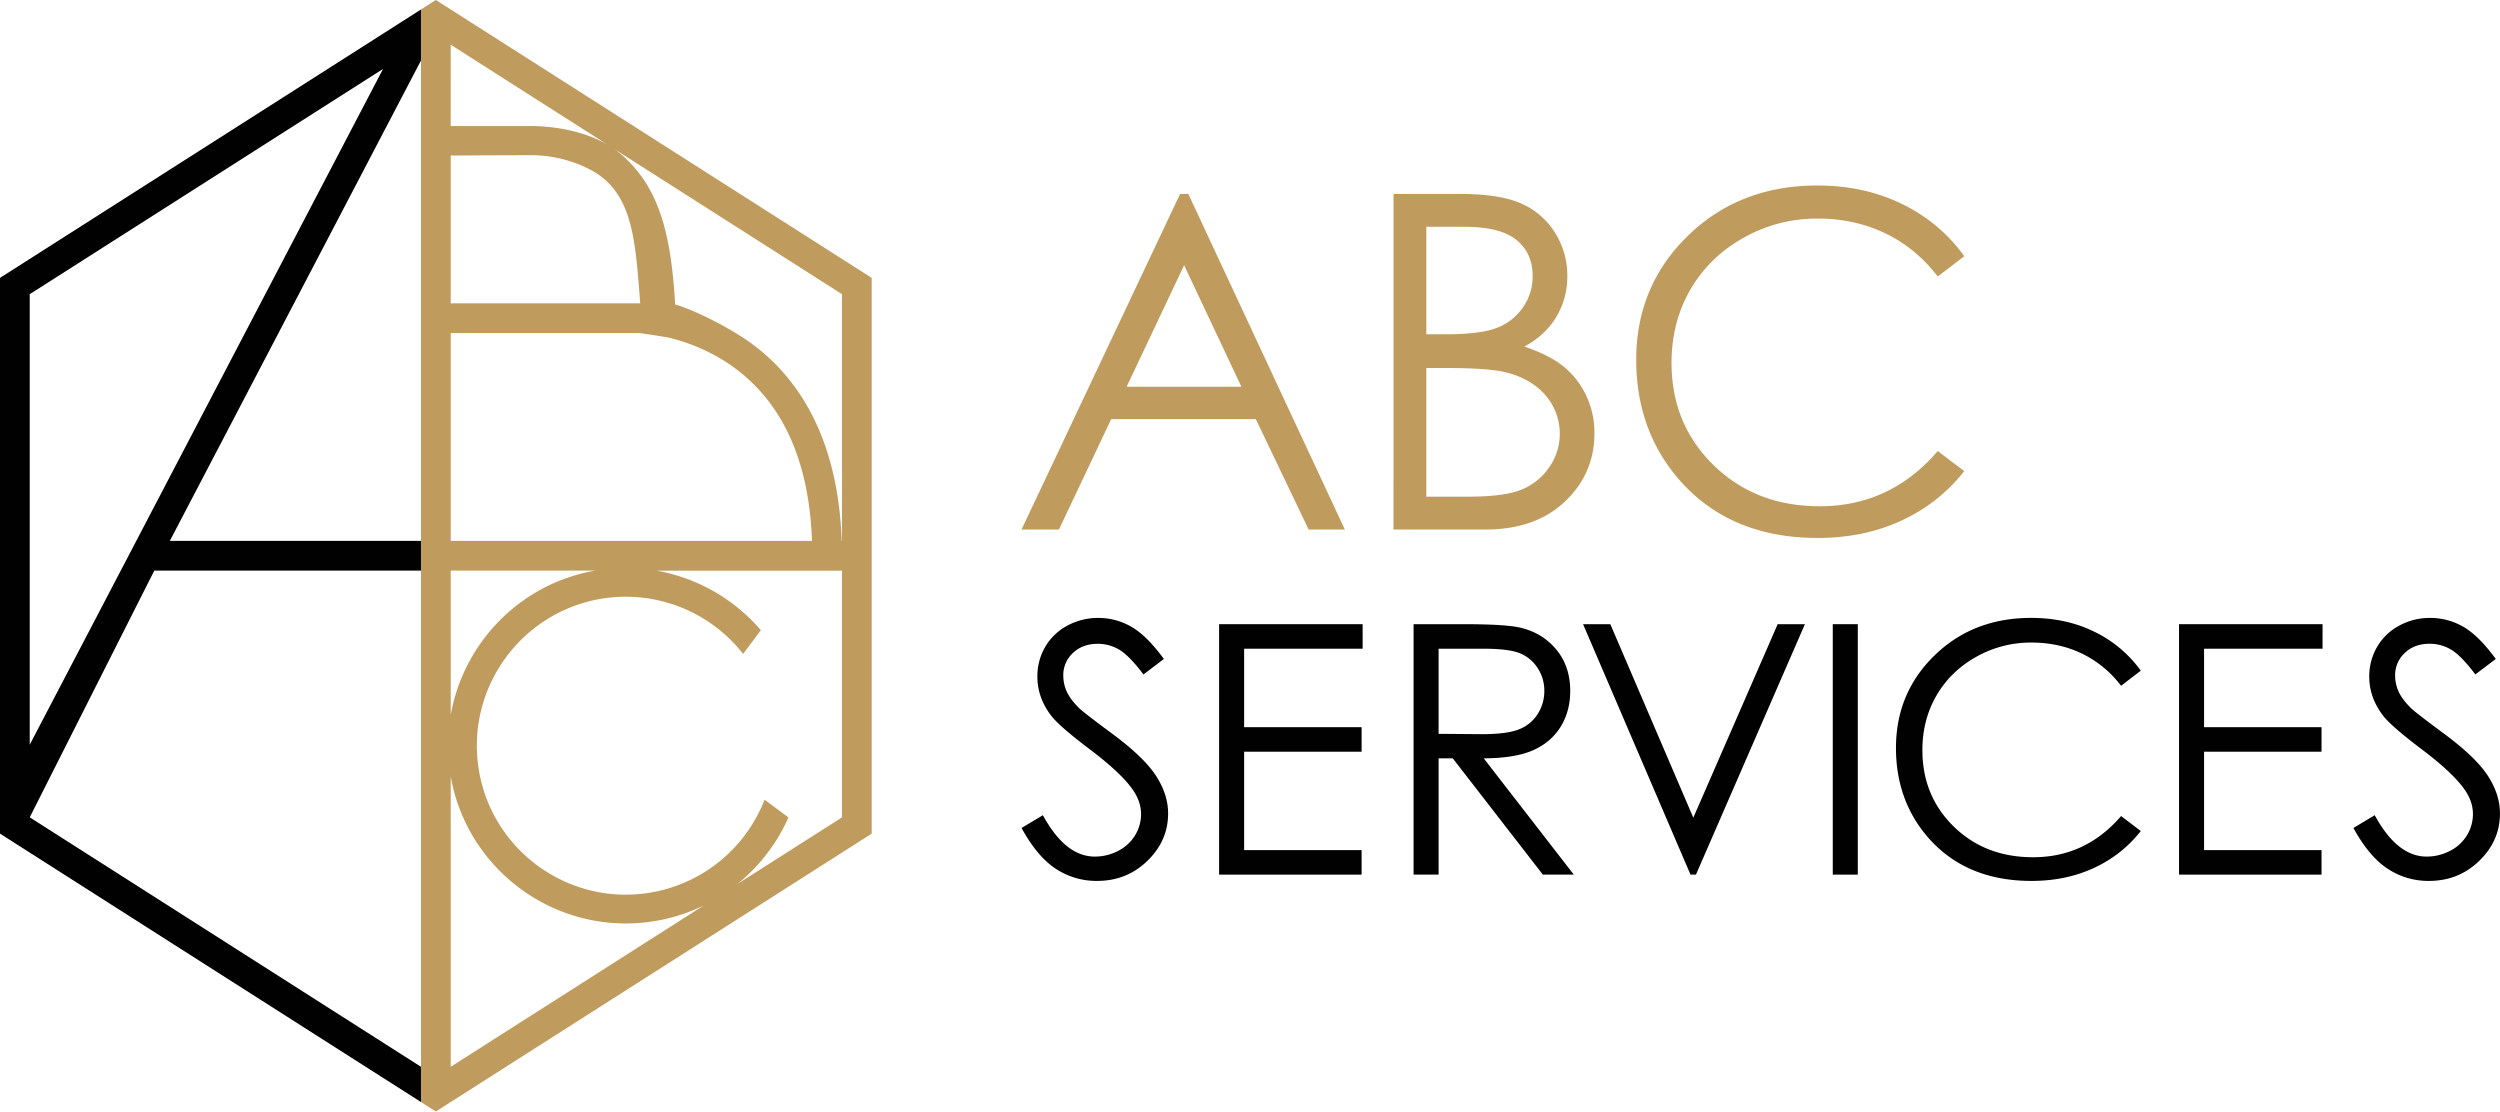 <svg xmlns="http://www.w3.org/2000/svg" viewBox="0 0 2697.6 1199.36"><defs><style>.cls-1{fill:#bf9c5e;}.cls-2{fill:#010101;}</style></defs><g id="Layer_2" data-name="Layer 2"><g id="Layer_1-2" data-name="Layer 1"><path class="cls-1" d="M1282.26,209.27l168.87,362.1h-39.08l-57-119.14h-156l-56.41,119.14h-40.37l171.08-362.1Zm-4.56,76.93-62,131.07h123.79Z"></path><path class="cls-1" d="M1503.62,209.27H1575q43.07,0,66.21,10.21a81.13,81.13,0,0,1,36.56,31.39,86,86,0,0,1,13.41,47,84.48,84.48,0,0,1-11.75,43.94q-11.76,19.82-34.54,32.12,28.21,9.6,43.44,22.52A90.13,90.13,0,0,1,1712,427.74a93.7,93.7,0,0,1,8.47,39.75q0,43.58-31.88,73.73t-85.54,30.15h-99.45Zm35.45,35.44v116h20.72q37.74,0,55.5-7a59.89,59.89,0,0,0,28.13-22.15,58.26,58.26,0,0,0,10.36-33.6q0-24.87-17.4-39T1581,244.71Zm0,152.38V535.93h44.87q39.7,0,58.2-7.76a66.11,66.11,0,0,0,29.71-24.24,63.3,63.3,0,0,0-4.55-77.79q-15.78-18-43.37-24.62-18.51-4.42-64.39-4.43Z"></path><path class="cls-1" d="M2119.49,276.47l-28.55,21.91q-23.64-30.76-56.74-46.65t-72.75-15.88a160.8,160.8,0,0,0-80.24,20.8q-36.93,20.81-57.24,55.88t-20.31,78.9q0,66.22,45.42,110.53t114.59,44.31q76.07,0,127.27-59.58l28.55,21.67a182.52,182.52,0,0,1-67.57,53.29q-40.5,18.84-90.47,18.83-95,0-149.91-63.26-46-53.42-46-129,0-79.51,55.75-133.79T1961,200.16q50.71,0,91.57,20.06a177.74,177.74,0,0,1,67,56.25"></path><path class="cls-2" d="M1102.32,893.42l23-13.78q24.26,44.64,56,44.64a53.66,53.66,0,0,0,25.54-6.34A44.84,44.84,0,0,0,1225,901a44,44,0,0,0,6.25-22.6q0-13.59-9.19-26.63-12.67-18-46.29-43.36-33.81-25.53-42.07-36.92-14.32-19.11-14.33-41.34a62.73,62.73,0,0,1,8.45-32.14,60.29,60.29,0,0,1,23.79-22.87,68.5,68.5,0,0,1,33.35-8.36,71,71,0,0,1,35.72,9.46q16.63,9.46,35.18,34.81l-22,16.72q-15.25-20.21-26-26.64a44.8,44.8,0,0,0-23.43-6.43q-16.35,0-26.73,9.92A32.45,32.45,0,0,0,1147.33,729a41.64,41.64,0,0,0,3.67,17.09q3.68,8.26,13.41,18,5.33,5.14,34.9,27,35.09,25.9,48.13,46.11t13,40.6q0,29.4-22.32,51.07t-54.29,21.68a79.62,79.62,0,0,1-44.64-13.14q-20-13.12-36.92-44"></path><polygon class="cls-2" points="1315.47 673.52 1470.33 673.52 1470.33 699.98 1342.47 699.98 1342.47 784.66 1469.23 784.66 1469.23 811.12 1342.47 811.12 1342.47 917.3 1469.23 917.3 1469.23 943.75 1315.47 943.75 1315.47 673.52"></polygon><path class="cls-2" d="M1525.31,673.52h53.82q45,0,61,3.68,24.08,5.52,39.13,23.64t15.07,44.6q0,22.08-10.38,38.81t-29.67,25.29q-19.29,8.57-53.28,8.74l97.18,125.47h-33.4l-97.19-125.47h-15.27V943.75h-27Zm27,26.46v91.85l46.56.37q27,0,40-5.14a41.66,41.66,0,0,0,20.25-16.45,45.73,45.73,0,0,0,7.26-25.26,43.8,43.8,0,0,0-7.36-24.71,41,41,0,0,0-19.32-15.89q-12-4.77-39.74-4.77Z"></path><polygon class="cls-2" points="1708.2 673.52 1737.6 673.52 1827.15 882.3 1918.18 673.52 1947.57 673.52 1830 943.75 1824.12 943.75 1708.2 673.52"></polygon><rect class="cls-2" x="1977.63" y="673.52" width="27" height="270.23"></rect><path class="cls-2" d="M2310,723.67,2288.73,740a116.65,116.65,0,0,0-42.35-34.81q-24.71-11.85-54.28-11.85a120,120,0,0,0-59.89,15.53q-27.55,15.52-42.71,41.7t-15.15,58.87q0,49.42,33.89,82.49T2193.75,925q56.77,0,95-44.45L2310,896.72a136.18,136.18,0,0,1-50.43,39.77q-30.22,14.06-67.51,14.06-70.91,0-111.88-47.21-34.35-39.87-34.35-96.26,0-59.34,41.61-99.85t104.25-40.5q37.84,0,68.34,15a132.72,132.72,0,0,1,50,42"></path><polygon class="cls-2" points="2351.27 673.52 2506.13 673.52 2506.13 699.98 2378.28 699.98 2378.28 784.66 2505.03 784.66 2505.03 811.12 2378.28 811.12 2378.28 917.3 2505.03 917.3 2505.03 943.75 2351.27 943.75 2351.27 673.52"></polygon><path class="cls-2" d="M2539.43,893.42l23-13.78q24.26,44.64,56,44.64a53.64,53.64,0,0,0,25.54-6.34,44.78,44.78,0,0,0,18.18-17,43.93,43.93,0,0,0,6.25-22.6q0-13.59-9.18-26.63-12.69-18-46.3-43.36-33.79-25.53-42.06-36.92-14.34-19.11-14.33-41.34A62.64,62.64,0,0,1,2565,698a60.16,60.16,0,0,1,23.79-22.87,68.44,68.44,0,0,1,33.34-8.36,71.07,71.07,0,0,1,35.73,9.46q16.62,9.46,35.18,34.81L2671,727.72q-15.24-20.21-26-26.64a44.77,44.77,0,0,0-23.42-6.43q-16.35,0-26.73,9.92A32.46,32.46,0,0,0,2584.44,729a41.64,41.64,0,0,0,3.67,17.09q3.67,8.26,13.41,18,5.33,5.14,34.91,27,35.09,25.9,48.13,46.11t13,40.6q0,29.4-22.32,51.07T2621,950.55a79.57,79.57,0,0,1-44.64-13.14q-20-13.12-36.93-44"></path><path class="cls-1" d="M486.35,10.21l-2.47-1.58L470.31,0,454.25,10.21V1189.15l16.06,10.21,16-10.21L940.6,899.54V299.82Zm0,38.05L589.11,113.8s0,0,0,0l66.36,42.28C623,137.12,583.35,136,573.33,136h-87Zm0,119.61c19.55-.15,54.14-.38,87.43-.38,34,0,64.33,13.74,78,25.48,31,26.57,34.26,70.17,39,134.31H486.35Zm0,191.49H689.42c.84,0,27.77,3.84,33.91,5.39a201.53,201.53,0,0,1,60.27,26c58.21,37.83,89.32,102.66,92.57,192.84H486.35Zm0,256.37h155.7c-3.89.68-7.76,1.47-11.58,2.39-75.32,18-131.11,79.54-144.12,153.31ZM747.68,984.48,486.35,1151.1V837.79a189.91,189.91,0,0,0,6.57,26.39c28.43,87.21,116.55,144,210.3,130.22a190.47,190.47,0,0,0,56-17.31ZM908.53,882,805.62,947.54l-9.83,6.26a193,193,0,0,0,55-71.75L825,862.93A160.76,160.76,0,0,1,698.69,963.65C611,976.56,529.16,915.72,516.26,828.06s47.93-169.55,135.62-182.45a160.8,160.8,0,0,1,150,60L821,680a192.65,192.65,0,0,0-112.38-64.22H908.53Zm0-298.32h-.31c-1.83-53.61-13-100.11-33.27-138.37C856.8,411,831.5,383.33,799.69,363c-21.66-13.88-52.9-29.3-71.17-34.49-4.51-78.07-17.85-125.74-56.43-160.39a94.86,94.86,0,0,0-9.27-7.35l44.57,28.4L908.53,317.43Z"></path><path class="cls-2" d="M454.25,1151.11,32.08,881.94l134.4-266.21H454.25V583.65h-271l271-518.34V10.23l-11.09,7.08L0,299.84v599.7l454.25,289.6ZM32.08,317.43,413.33,74.36,147.06,583.65l-16.77,32.08L32.08,803.56Z"></path></g></g></svg>